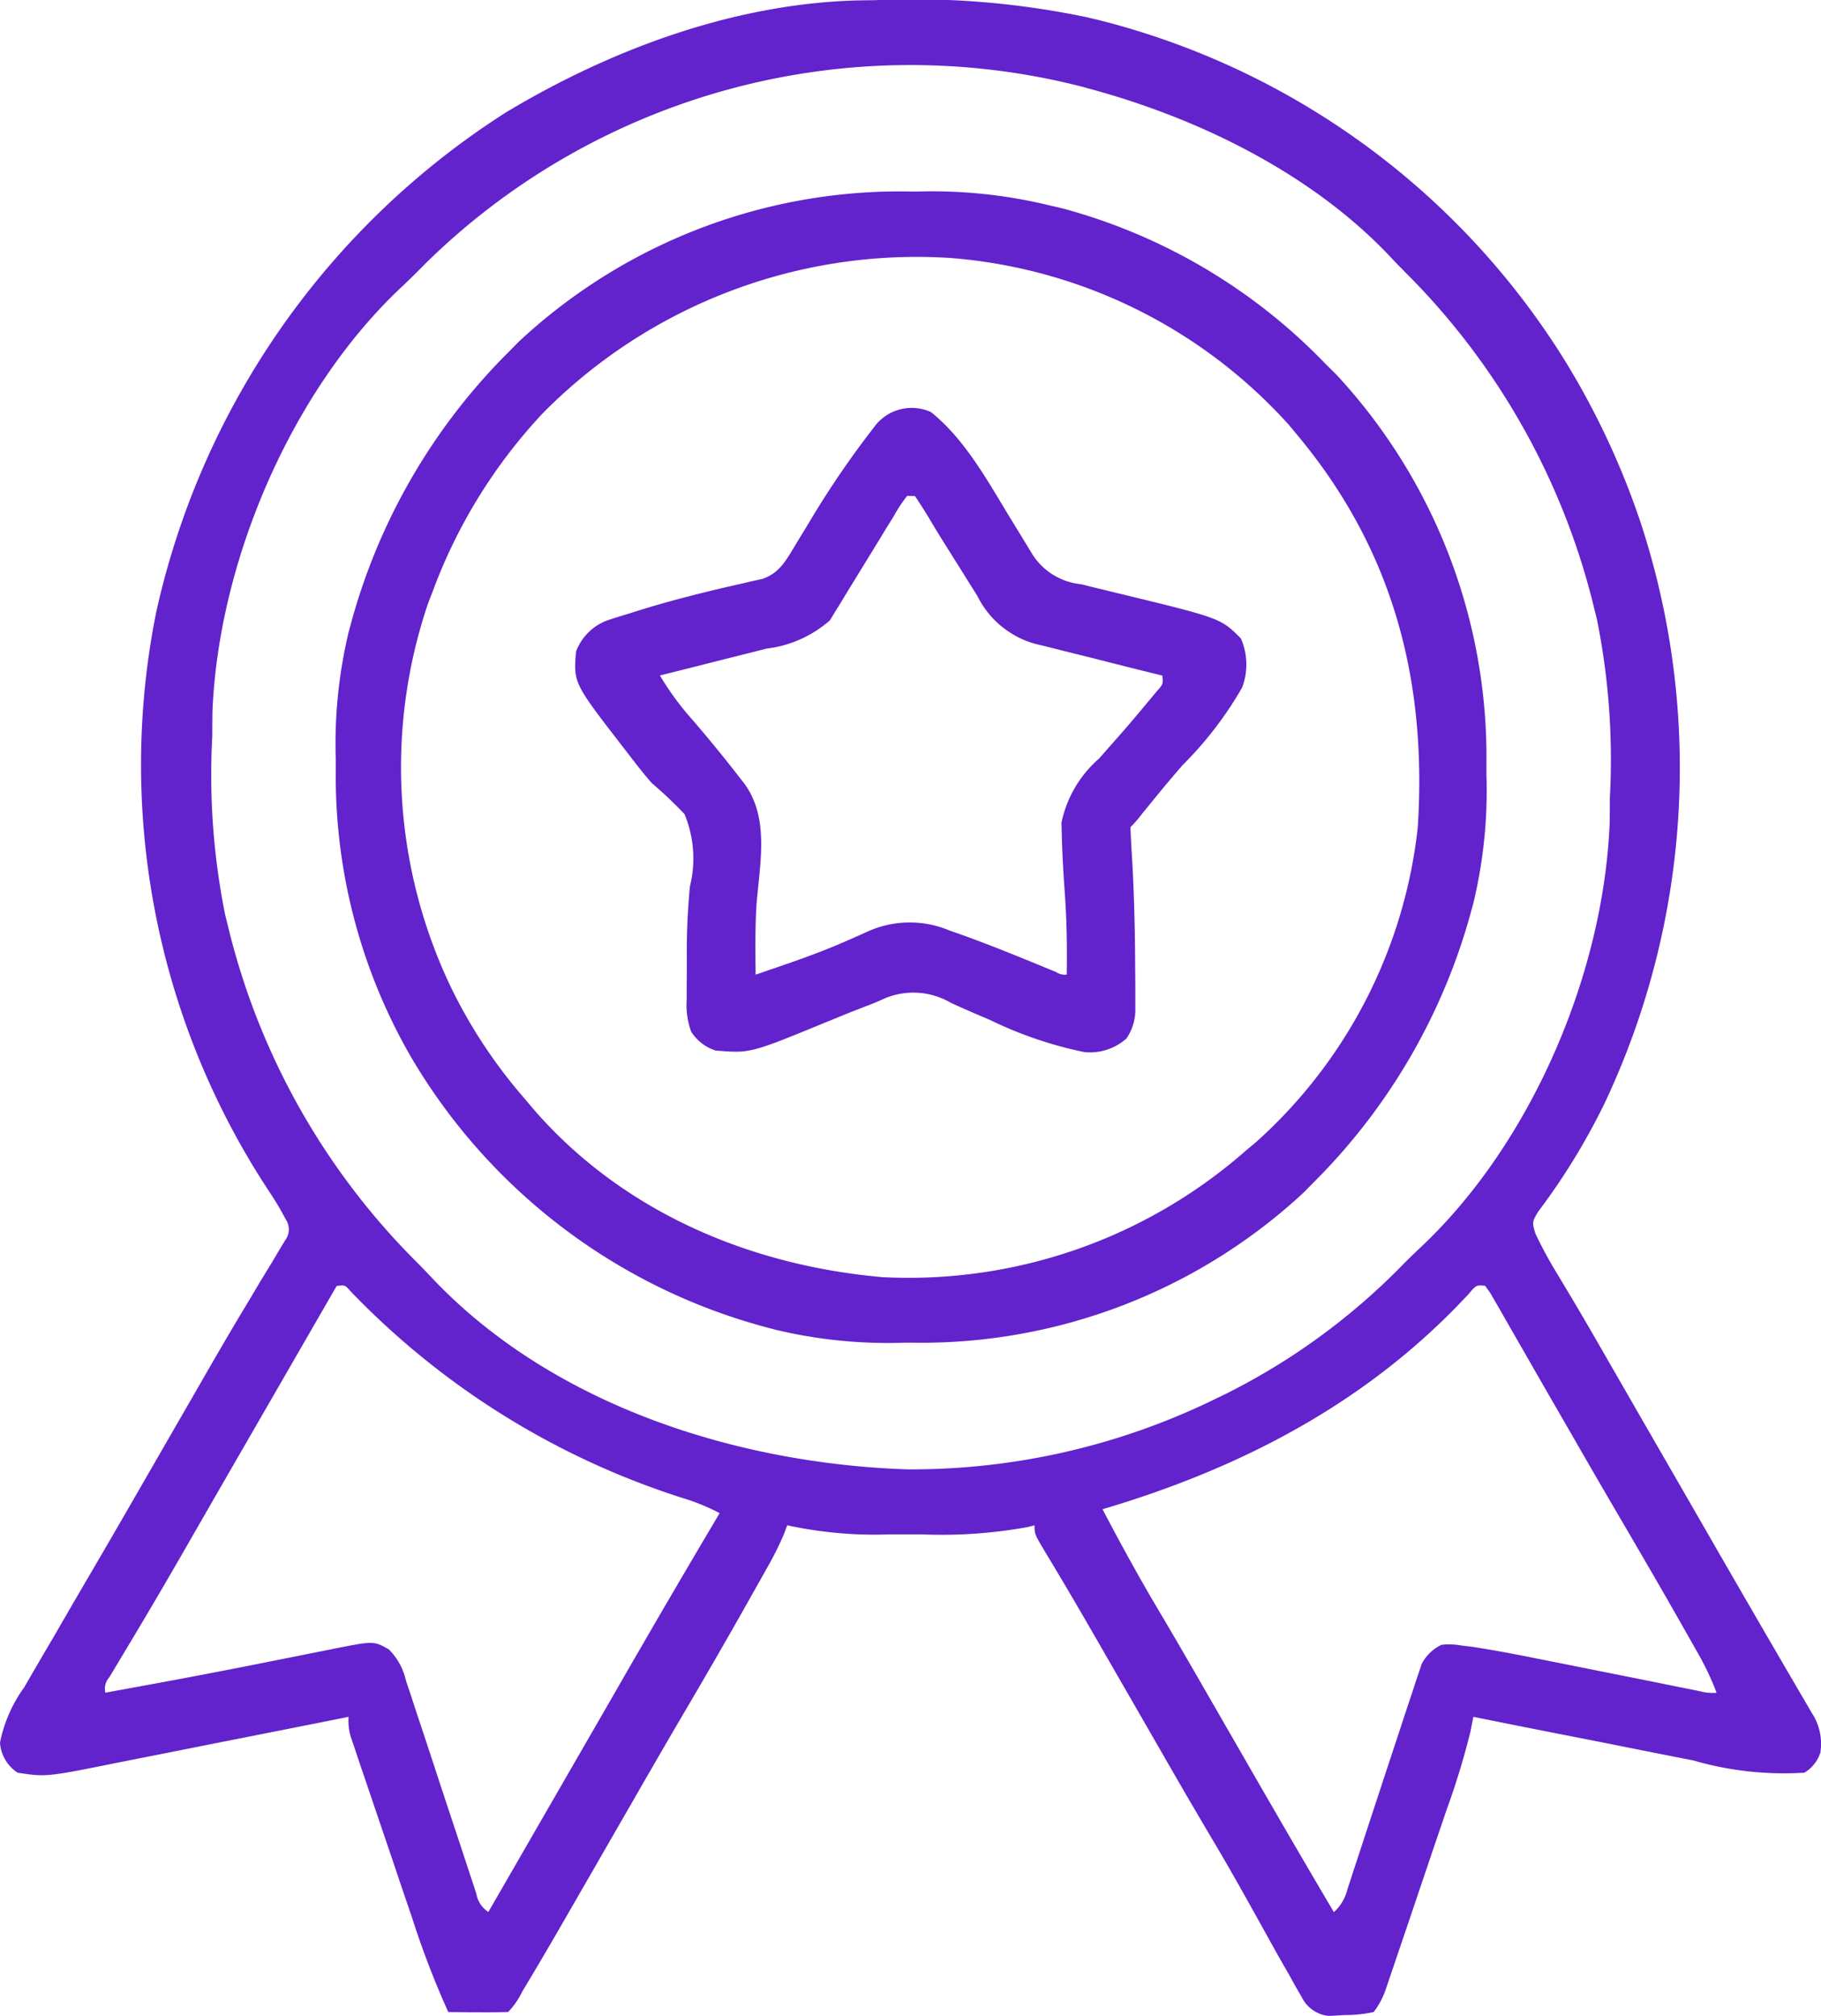 <svg id="Proof_of_quality" data-name="Proof of quality" xmlns="http://www.w3.org/2000/svg" width="93.162" height="103.104" viewBox="0 0 93.162 103.104">
  <path id="Path_15" data-name="Path 15" d="M-172.818-.057l.5-.006a43.087,43.087,0,0,1,10.784.871l.541.126a39.388,39.388,0,0,1,23.839,17.29,40.224,40.224,0,0,1,3.779,7.886l.173.5a40.2,40.2,0,0,1-1.806,29.7,33.713,33.713,0,0,1-3.427,5.6c-.305.521-.305.521-.136,1.113a21.976,21.976,0,0,0,1.153,2.117l.555.929.306.512c.607,1.024,1.2,2.055,1.792,3.087l.394.684.8,1.391q.964,1.673,1.929,3.345,1.152,2,2.3,3.993,2.123,3.684,4.267,7.355l.341.583.3.513a2.875,2.875,0,0,1,.441,2.044,1.866,1.866,0,0,1-.816,1.02,16.657,16.657,0,0,1-5.678-.625l-.978-.192q-1.277-.251-2.553-.507-1.307-.261-2.614-.517-2.557-.5-5.113-1.016l-.144.735a38.555,38.555,0,0,1-1.227,4.026l-.284.839q-.3.874-.593,1.746-.38,1.118-.757,2.237-.291.864-.585,1.727l-.279.825q-.194.575-.391,1.15l-.224.66a4,4,0,0,1-.617,1.154,6.664,6.664,0,0,1-1.479.153l-.807.048a1.735,1.735,0,0,1-1.4-.976q-.309-.526-.6-1.062l-.33-.573c-.355-.622-.7-1.248-1.047-1.875-.815-1.467-1.63-2.931-2.487-4.374q-1.266-2.133-2.5-4.285l-.392-.681-1.605-2.788-1.191-2.067-.384-.666c-.571-.99-1.144-1.979-1.729-2.961l-.293-.492q-.265-.445-.533-.888c-.57-.955-.57-.955-.57-1.407l-.348.088a24.515,24.515,0,0,1-5.43.374c-.547,0-1.093,0-1.64,0a20.934,20.934,0,0,1-5.234-.464l-.169.445a15.243,15.243,0,0,1-.8,1.619l-.342.611-.369.654-.385.685c-1.09,1.932-2.2,3.849-3.326,5.762q-1.131,1.93-2.245,3.87l-.382.663q-.986,1.711-1.97,3.422c-2.3,3.992-2.3,3.992-3.348,5.748l-.225.375a3.956,3.956,0,0,1-.719,1.04c-.516.015-1.027.019-1.543.013l-.44,0-1.078-.01a44.954,44.954,0,0,1-1.833-4.762l-.285-.839q-.3-.873-.591-1.746-.378-1.119-.759-2.237-.293-.863-.585-1.727l-.28-.825q-.2-.574-.388-1.15l-.223-.66a2.76,2.76,0,0,1-.157-1.154l-.543.109q-2.543.507-5.088,1.009-1.308.258-2.615.519-1.263.253-2.528.5l-.96.191c-3.732.752-3.732.752-5.2.529a2,2,0,0,1-.9-1.537,7.224,7.224,0,0,1,1.236-2.825l.362-.625q.568-.978,1.143-1.952l.7-1.211q.707-1.216,1.418-2.43c1.146-1.959,2.276-3.926,3.409-5.892q.767-1.331,1.535-2.661.379-.657.756-1.315c.6-1.04,1.2-2.076,1.818-3.1q.44-.73.873-1.463c.207-.345.417-.688.628-1.031l.375-.633.336-.555a.92.92,0,0,0,.041-1.052c-.22-.406-.438-.8-.692-1.186l-.25-.385-.265-.408a39.621,39.621,0,0,1-5.436-29.073,40.762,40.762,0,0,1,17.9-25.586C-185.732,2.375-179.283.008-172.818-.057ZM-195.2,13.255l-.524.525c-.3.3-.607.6-.918.889-5.6,5.3-9.293,13.97-9.609,21.625q-.006.416-.009.832c0,.15,0,.3,0,.455a36.209,36.209,0,0,0,.658,9.137l.13.523A36.28,36.28,0,0,0-195.9,64.384c.3.3.6.607.889.918,6.153,6.5,15.574,9.483,24.3,9.78A35.425,35.425,0,0,0-154.8,71.409l.381-.183a33.677,33.677,0,0,0,9.121-6.668c.3-.3.607-.6.918-.889,5.619-5.32,9.292-13.936,9.609-21.625q.006-.416.009-.832c0-.225,0-.225,0-.455a36.211,36.211,0,0,0-.658-9.137l-.13-.523a36.28,36.28,0,0,0-9.578-17.142c-.3-.3-.6-.607-.889-.918-4.012-4.238-9.754-7.046-15.318-8.556l-.445-.123A35.4,35.4,0,0,0-195.2,13.255Zm-4.693,52.44-.232.4-3.606,6.25-.377.654-.757,1.311q-.966,1.673-1.929,3.348l-.776,1.349-.379.659q-.944,1.636-1.908,3.259l-.375.63q-.353.591-.708,1.18l-.315.527-.278.461a.874.874,0,0,0-.2.782l2.3-.421.729-.134q2.224-.412,4.443-.851l.5-.1q1.224-.242,2.448-.488l.908-.18.415-.085c1.99-.39,1.99-.39,2.756.041a3.23,3.23,0,0,1,.882,1.6l.256.763.268.825q.14.423.282.845.37,1.111.734,2.225.585,1.783,1.179,3.563.206.622.409,1.246l.252.761.22.673a1.4,1.4,0,0,0,.614.933l.232-.4,3.605-6.249.377-.654.757-1.311q.966-1.673,1.929-3.347,2.438-4.237,4.934-8.439a10.894,10.894,0,0,0-1.659-.7A40.618,40.618,0,0,1-199.2,65.959C-199.469,65.65-199.469,65.65-199.893,65.7Zm57.861.471q-.307.318-.613.638c-5.024,5.13-11.253,8.3-18.071,10.317.9,1.721,1.827,3.414,2.817,5.082.785,1.322,1.555,2.653,2.322,3.985l.392.68,1.606,2.788c1.554,2.7,3.112,5.394,4.7,8.073a2.319,2.319,0,0,0,.694-1.176l.159-.48.169-.523.18-.545q.287-.869.57-1.739.648-1.974,1.3-3.946.191-.577.38-1.155.279-.85.565-1.7l.168-.521.164-.482.14-.421a2.2,2.2,0,0,1,1.016-.985,3.509,3.509,0,0,1,1,.032l.6.074c1.121.173,2.231.384,3.343.609l.756.15q1.184.235,2.368.474l2.387.476,1.48.3.671.134.592.119a2.5,2.5,0,0,0,.876.084,14.151,14.151,0,0,0-.928-1.974l-.314-.555-.34-.6-.356-.627c-1.068-1.875-2.155-3.738-3.245-5.6q-1.141-1.951-2.265-3.911l-.761-1.318q-.693-1.2-1.38-2.4-.49-.857-.984-1.712l-.367-.646-.339-.587-.3-.519-.26-.365C-141.6,65.649-141.6,65.649-142.031,66.167Z" transform="translate(217.121 0.071)" fill="#6222cc"/>
  <path id="Path_16" data-name="Path 16" d="M-114.619,0h.464a25.4,25.4,0,0,1,6.524.675l.811.189A29.2,29.2,0,0,1-93.347,8.836l.531.524a28.744,28.744,0,0,1,7.682,19.958c0,.156,0,.312,0,.473a24.67,24.67,0,0,1-.664,6.592l-.113.415a31.071,31.071,0,0,1-8.049,13.869l-.525.533a28.76,28.76,0,0,1-19.956,7.68h-.473a24.761,24.761,0,0,1-6.592-.664l-.4-.106a30.091,30.091,0,0,1-18.231-13.817A28.7,28.7,0,0,1-144,29.573c0-.156,0-.312,0-.473a24.667,24.667,0,0,1,.664-6.592l.113-.415a31.069,31.069,0,0,1,8.049-13.869l.525-.533A28.578,28.578,0,0,1-114.619,0Zm-18.83,11.382a27.021,27.021,0,0,0-5.6,9.087l-.234.608a26.072,26.072,0,0,0,1.232,19.744,25.871,25.871,0,0,0,3.7,5.562l.431.513c4.546,5.265,11.057,8.029,17.882,8.631a26.128,26.128,0,0,0,18.619-6.491l.481-.4a25.285,25.285,0,0,0,8.293-16.128c.479-7.525-1.273-14.172-6.121-20l-.458-.553A26.032,26.032,0,0,0-112.549,3.4,26.883,26.883,0,0,0-133.449,11.38Z" transform="translate(161.179 9.795)" fill="#6222cc"/>
  <path id="Path_17" data-name="Path 17" d="M-71.016-.718c1.726,1.381,2.9,3.522,4.03,5.382q.4.653.8,1.306l.351.577a3.326,3.326,0,0,0,2.49,1.535l.463.115q.733.182,1.468.358c5.218,1.265,5.218,1.265,6.249,2.3a3.336,3.336,0,0,1,.064,2.512,18.8,18.8,0,0,1-3.05,3.973c-.728.836-1.427,1.693-2.124,2.554a5.673,5.673,0,0,1-.54.615c.02.563.052,1.121.089,1.683.107,1.853.145,3.7.153,5.56l.008.785c0,.366,0,.366,0,.739l0,.659a2.609,2.609,0,0,1-.458,1.387,2.819,2.819,0,0,1-2.142.693,20.408,20.408,0,0,1-4.833-1.645l-.676-.288q-.667-.286-1.327-.589a3.794,3.794,0,0,0-3.35-.241l-.529.233-1.265.492q-.663.269-1.324.541c-3.8,1.559-3.8,1.559-5.573,1.415a2.319,2.319,0,0,1-1.248-.969,4.008,4.008,0,0,1-.227-1.638c0-.233,0-.467,0-.707l.007-.754c0-.255,0-.511,0-.774a34.468,34.468,0,0,1,.158-3.551,5.916,5.916,0,0,0-.277-3.7A21.21,21.21,0,0,0-85.3,18.258c-.408-.464-.785-.95-1.161-1.441l-.284-.366c-2.566-3.317-2.566-3.317-2.432-4.927a2.715,2.715,0,0,1,1.661-1.613q.519-.17,1.043-.325l.562-.178c1.7-.526,3.422-.953,5.155-1.344l.6-.139.529-.118c.852-.3,1.195-.94,1.646-1.69l.332-.546L-77.3,5A47.054,47.054,0,0,1-74.281.506l.422-.55A2.368,2.368,0,0,1-71.016-.718Zm-1.224,4.285a7.288,7.288,0,0,0-.666,1.007l-.4.644-.415.683q-.6.979-1.2,1.955-.357.576-.705,1.157l-.306.492-.258.425a5.965,5.965,0,0,1-3.238,1.445l-.475.121q-.745.189-1.49.374l-1.015.257q-1.239.314-2.479.623a14.393,14.393,0,0,0,1.645,2.245c.81.943,1.6,1.9,2.359,2.882l.263.336c1.365,1.779.844,4.131.675,6.251-.074,1.2-.062,2.391-.045,3.589q.76-.26,1.518-.523l.47-.163c.82-.289,1.628-.594,2.426-.938l.46-.2q.433-.189.863-.385a5.238,5.238,0,0,1,4.211-.038l.382.132c1.7.6,3.367,1.293,5.033,1.978a.813.813,0,0,0,.553.134c.021-1.4,0-2.786-.1-4.183-.07-.991-.13-1.979-.153-2.971l-.016-.619A5.96,5.96,0,0,1-62.421,17l.712-.808.354-.4c.483-.551.954-1.11,1.421-1.673l.444-.533c.349-.391.349-.391.308-.831l-.7-.171q-1.282-.317-2.561-.645-.553-.14-1.107-.276c-.532-.131-1.063-.266-1.594-.4l-.5-.119a4.7,4.7,0,0,1-3.007-2.471l-.367-.581-.373-.6-.373-.593c-.949-1.512-.949-1.512-1.357-2.2-.229-.382-.472-.755-.718-1.126Z" transform="translate(118.648 21.798)" fill="#6222cc"/>
</svg>
